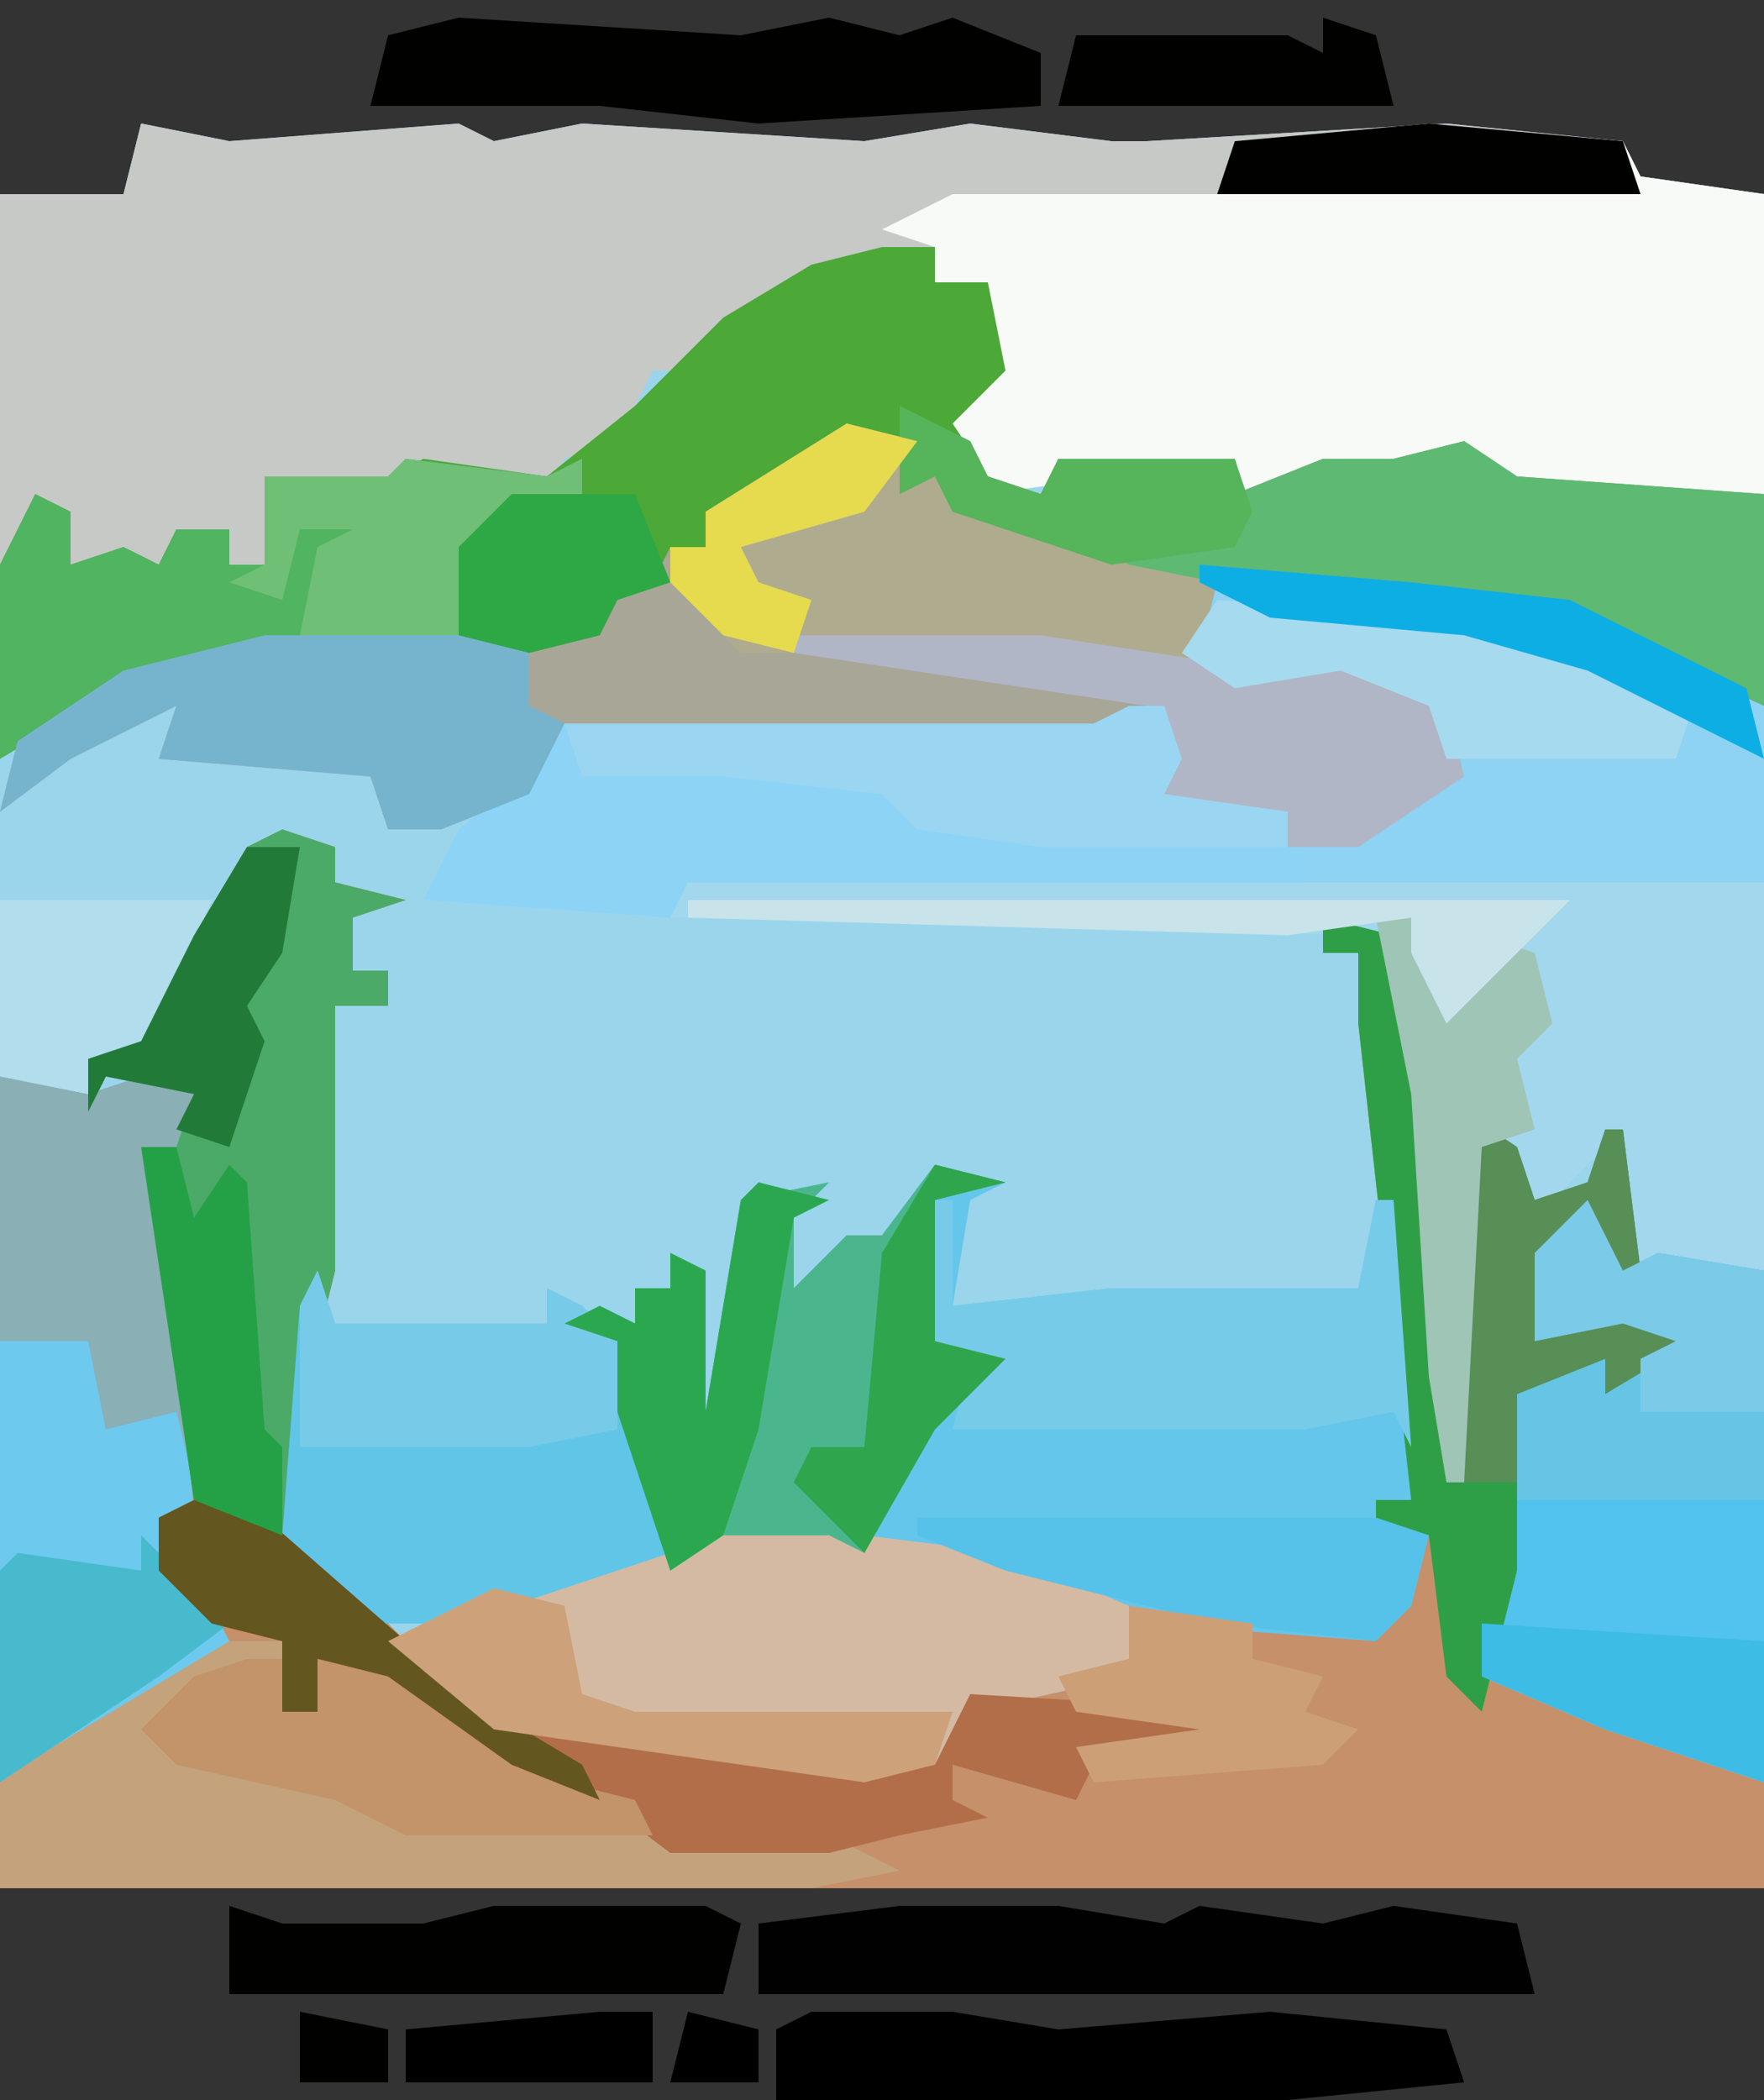 <?xml version="1.0" encoding="UTF-8"?>
<svg version="1.1" xmlns="http://www.w3.org/2000/svg" width="100" height="119">
<rect width="100%" height="100%" fill="#333333" stroke="none"/>
<path d="M0,0 L5,1 L18,0 L20,1 L25,0 L41,1 L47,0 L55,1 L57,1 L74,0 L84,1 L85,3 L92,4 L92,100 L-8,100 L-8,4 L-1,4 Z M23,2 L24,4 Z M60,2 L61,4 Z " fill="#9AD5EC" transform="translate(8,7)"/>
<path d="M0,0 L5,1 L18,0 L20,1 L25,0 L41,1 L47,0 L55,1 L57,1 L74,0 L84,1 L85,3 L92,4 L92,21 L88,21 L87,24 L87,21 L78,21 L74,19 L67,21 L65,21 L60,21 L55,20 L48,21 L45,16 L48,14 L48,9 L45,9 L45,7 L34,11 L31,14 L29,14 L27,18 L24,19 L23,21 L16,20 L14,21 L7,20 L7,25 L5,25 L5,23 L3,23 L2,25 L-4,25 L-6,23 L-8,25 L-8,4 L-1,4 Z M23,2 L24,4 Z M60,2 L61,4 Z " fill="#C6C9C6" transform="translate(8,7)"/>
<path d="M0,0 L3,1 L3,3 L7,4 L4,5 L4,8 L6,8 L6,10 L3,10 L3,25 L1,33 L1,40 L8,47 L12,50 L34,53 L37,53 L39,49 L48,47 L48,44 L62,45 L65,40 L62,40 L62,38 L64,38 L61,11 L61,7 L59,7 L59,5 L63,6 L65,15 L66,31 L67,16 L70,18 L71,21 L74,20 L75,17 L76,17 L77,25 L75,26 L74,22 L72,24 L71,29 L78,27 L80,29 L75,32 L75,30 L70,32 L70,42 L68,48 L72,49 L84,54 L84,60 L-16,60 L-16,54 L-7,47 L-4,45 L-7,42 L-7,39 L-5,39 L-8,18 L-5,15 L-10,14 L-11,16 L-11,13 L-8,12 L-5,6 L-2,1 Z " fill="#C5906A" transform="translate(16,47)"/>
<path d="M0,0 L12,1 L21,2 L31,7 L32,8 L32,69 L23,66 L16,63 L18,47 L23,45 L25,45 L27,44 L24,43 L19,44 L19,39 L23,36 L24,40 L23,33 L19,37 L17,33 L16,33 L15,52 L14,52 L13,46 L12,30 L10,21 L-30,20 L-44,19 L-42,15 L-37,11 L-36,9 L-6,9 L-2,8 L-1,11 L-2,13 L5,14 L5,16 L12,13 L14,11 L13,8 L8,6 L2,7 L-1,5 Z " fill="#A2D7ED" transform="translate(68,32)"/>
<path d="M0,0 L4,1 L2,2 L1,8 L10,7 L24,7 L25,2 L26,2 L27,19 L25,19 L25,21 L28,21 L27,25 L25,27 L12,26 L11,29 L2,31 L0,34 L-4,35 L-25,32 L-31,27 L-27,25 L-19,22 L-15,22 L-17,19 L-18,10 L-21,9 L-19,8 L-17,9 L-17,7 L-15,7 L-15,5 L-13,6 L-13,14 L-11,2 L-6,1 L-8,3 L-8,7 L-5,4 L-3,4 Z " fill="#64C6EA" transform="translate(53,66)"/>
<path d="M0,0 L11,1 L12,3 L19,4 L19,21 L15,21 L14,24 L14,21 L5,21 L1,19 L-6,21 L-8,21 L-13,21 L-18,20 L-25,21 L-28,16 L-25,14 L-25,9 L-28,9 L-28,7 L-31,6 L-27,4 L-12,4 L-11,1 Z " fill="#F7FAF6" transform="translate(81,7)"/>
<path d="M0,0 L3,0 L3,2 L6,2 L7,7 L4,10 L6,13 L9,14 L10,12 L17,12 L20,12 L20,14 L25,12 L29,12 L33,11 L36,13 L50,14 L50,26 L39,21 L23,19 L14,19 L8,16 L4,15 L3,13 L1,14 L1,11 L-4,12 L-8,15 L-10,15 L-10,17 L-12,17 L-13,20 L-15,20 L-16,22 L-20,23 L-35,23 L-45,26 L-50,29 L-50,18 L-48,14 L-46,15 L-46,18 L-43,17 L-41,18 L-40,16 L-37,16 L-37,18 L-35,18 L-35,13 L-28,13 L-26,12 L-19,13 L-14,9 L-9,4 L-4,1 Z " fill="#4CA837" transform="translate(50,14)"/>
<path d="M0,0 L4,1 L6,5 L13,6 L16,8 L21,9 L20,13 L24,14 L28,13 L34,16 L35,20 L29,24 L25,24 L25,22 L18,21 L18,16 L14,18 L-11,18 L-16,17 L-18,21 L-23,23 L-26,23 L-27,20 L-39,19 L-38,16 L-44,19 L-48,22 L-47,18 L-41,14 L-33,12 L-17,12 L-11,9 L-10,7 L-8,7 L-8,5 Z " fill="#A8A697" transform="translate(48,24)"/>
<path d="M0,0 L12,1 L21,2 L31,7 L32,8 L32,18 L-29,18 L-30,20 L-44,19 L-42,15 L-37,11 L-36,9 L-6,9 L-2,8 L-1,11 L-2,13 L5,14 L5,16 L12,13 L14,11 L13,8 L8,6 L2,7 L-1,5 Z " fill="#8DD3F5" transform="translate(68,32)"/>
<path d="M0,0 L5,0 L5,4 L7,4 L7,1 L12,2 L21,8 L25,9 L28,11 L36,11 L40,13 L35,14 L-11,14 L-11,8 L-2,1 Z " fill="#C4A37C" transform="translate(11,93)"/>
<path d="M0,0 L6,0 L8,1 L16,2 L23,5 L23,9 L14,11 L12,14 L8,15 L-13,12 L-19,7 L-15,5 L-7,2 L-2,2 Z " fill="#D4BAA2" transform="translate(41,86)"/>
<path d="M0,0 L5,1 L8,0 L11,1 L10,4 L8,4 L10,11 L11,25 L9,25 L12,30 L13,32 L3,38 L0,40 Z " fill="#6DC9ED" transform="translate(0,61)"/>
<path d="M0,0 L2,4 L4,3 L10,4 L10,33 L1,30 L-6,27 L-4,11 L1,9 L3,9 L5,8 L2,7 L-3,8 L-3,3 Z " fill="#52C3EE" transform="translate(90,68)"/>
<path d="M0,0 L12,1 L21,2 L31,7 L32,8 L32,18 L6,18 L6,16 L13,12 L13,8 L8,6 L2,7 L-1,5 Z " fill="#8ED2F4" transform="translate(68,32)"/>
<path d="M0,0 L3,1 L3,3 L7,4 L4,5 L4,8 L6,8 L6,10 L3,10 L3,25 L1,33 L0,40 L-5,38 L-8,18 L-5,15 L-10,14 L-11,16 L-11,13 L-8,12 L-5,6 L-2,1 Z " fill="#4CAA68" transform="translate(16,47)"/>
<path d="M0,0 L1,3 L13,3 L13,1 L15,2 L17,4 L19,13 L20,16 L8,20 L3,20 L-2,15 L-1,2 Z " fill="#61C5E8" transform="translate(18,72)"/>
<path d="M0,0 L4,2 L5,4 L8,5 L9,3 L16,3 L19,3 L19,5 L24,3 L28,3 L32,2 L35,4 L49,5 L49,17 L38,12 L22,10 L13,10 L7,7 L3,6 L2,4 L0,5 Z " fill="#5EB973" transform="translate(51,23)"/>
<path d="M0,0 L4,1 L0,2 L0,10 L4,11 L0,15 L-4,22 L-6,21 L-12,21 L-15,23 L-18,14 L-18,10 L-21,9 L-19,8 L-17,9 L-17,7 L-15,7 L-15,5 L-13,6 L-13,14 L-11,2 L-6,1 L-8,3 L-8,7 L-5,4 L-3,4 Z " fill="#4BB68E" transform="translate(53,66)"/>
<path d="M0,0 L4,1 L12,8 L17,12 L39,15 L42,15 L44,11 L61,12 L57,14 L51,15 L50,17 L43,15 L43,17 L45,18 L40,19 L36,20 L27,20 L23,17 L18,15 L11,10 L7,9 L7,12 L5,12 L5,8 L1,7 L-2,4 L-2,1 Z " fill="#B26E49" transform="translate(11,85)"/>
<path d="M0,0 L8,1 L10,0 L10,3 L7,3 L5,5 L4,5 L3,10 L-12,12 L-20,15 L-23,17 L-23,6 L-21,2 L-19,3 L-19,6 L-16,5 L-14,6 L-13,4 L-10,4 L-10,6 L-8,6 L-8,1 L-1,1 Z " fill="#50B460" transform="translate(23,26)"/>
<path d="M0,0 L4,1 L6,10 L7,26 L8,11 L11,13 L12,16 L15,15 L16,12 L17,12 L18,20 L16,21 L15,17 L13,19 L12,24 L19,22 L21,24 L16,27 L16,25 L11,27 L11,37 L9,45 L7,43 L6,35 L3,35 L3,33 L5,33 L2,6 L2,2 L0,2 Z " fill="#2F9F47" transform="translate(75,52)"/>
<path d="M0,0 L4,1 L6,5 L13,6 L16,8 L21,9 L20,13 L18,14 L11,13 L-6,13 L-10,9 L-10,7 L-8,7 L-8,5 Z " fill="#AFAB8F" transform="translate(48,24)"/>
<path d="M0,0 L1,0 L1,6 L10,5 L24,5 L25,0 L26,0 L27,14 L26,12 L21,13 L1,13 L2,9 L0,8 Z " fill="#76CBE9" transform="translate(53,68)"/>
<path d="M0,0 L15,0 L15,4 L17,5 L15,9 L10,11 L7,11 L6,8 L-6,7 L-5,4 L-11,7 L-15,10 L-14,6 L-8,2 Z " fill="#76B4CE" transform="translate(15,36)"/>
<path d="M0,0 L9,0 L15,1 L17,0 L24,1 L28,0 L35,1 L36,5 L-8,5 L-8,1 Z " fill="#010101" transform="translate(51,108)"/>
<path d="M0,0 L14,0 L27,2 L31,1 L37,4 L38,8 L32,12 L28,12 L28,10 L21,9 L20,4 L0,1 Z " fill="#B0B6C5" transform="translate(45,36)"/>
<path d="M0,0 L2,4 L4,3 L10,4 L10,17 L-4,17 L-4,11 L1,9 L3,9 L5,8 L2,7 L-3,8 L-3,3 Z " fill="#66C5E5" transform="translate(90,68)"/>
<path d="M0,0 L5,1 L8,0 L11,1 L10,4 L8,4 L10,11 L11,23 L10,19 L6,20 L5,15 L0,15 Z " fill="#8AAFB4" transform="translate(0,61)"/>
<path d="M0,0 L2,0 L2,3 L4,3 L4,0 L9,1 L18,7 L22,8 L23,10 L9,10 L5,8 L-4,6 L-6,4 L-3,1 Z " fill="#C39369" transform="translate(14,94)"/>
<path d="M0,0 L16,1 L21,0 L25,1 L28,0 L33,2 L33,5 L17,6 L8,5 L-5,5 L-4,1 Z " fill="#010100" transform="translate(26,1)"/>
<path d="M0,0 L2,0 L3,3 L2,5 L9,6 L9,8 L-5,8 L-12,7 L-14,5 L-23,4 L-31,4 L-32,1 L-2,1 Z " fill="#9AD6F1" transform="translate(64,40)"/>
<path d="M0,0 L8,0 L14,1 L26,0 L36,1 L37,4 L27,5 L-2,5 L-2,1 Z " fill="#010000" transform="translate(46,114)"/>
<path d="M0,0 L26,0 L29,1 L28,5 L26,7 L17,6 L5,3 L0,1 Z " fill="#56C2EA" transform="translate(52,86)"/>
<path d="M0,0 L1,3 L13,3 L13,1 L15,2 L17,4 L17,9 L12,10 L-1,10 L-1,2 Z " fill="#77CBE9" transform="translate(18,72)"/>
<path d="M0,0 L14,1 L25,5 L27,6 L26,9 L13,9 L12,6 L7,4 L1,5 L-2,3 Z " fill="#A6DAEF" transform="translate(69,34)"/>
<path d="M0,0 L3,1 L11,1 L15,0 L27,0 L29,1 L28,5 L0,5 Z " fill="#010100" transform="translate(13,108)"/>
<path d="M0,0 L3,2 L4,5 L7,4 L8,1 L9,1 L10,9 L8,10 L7,6 L5,8 L4,13 L11,11 L13,13 L8,16 L8,14 L3,16 L3,21 L0,21 Z " fill="#578F57" transform="translate(83,63)"/>
<path d="M0,0 L4,1 L2,2 L0,14 L-2,20 L-5,22 L-8,13 L-8,9 L-11,8 L-9,7 L-7,8 L-7,6 L-5,6 L-5,4 L-3,5 L-3,13 L-1,1 Z " fill="#2BA84F" transform="translate(43,67)"/>
<path d="M0,0 L2,0 L4,4 L6,1 L9,2 L10,6 L8,8 L9,12 L6,13 L5,32 L4,32 L3,26 L2,10 Z " fill="#9EC5B6" transform="translate(78,52)"/>
<path d="M0,0 L8,1 L10,0 L10,3 L7,3 L5,5 L4,5 L3,10 L-6,10 L-5,5 L-3,4 L-6,4 L-7,8 L-10,7 L-8,6 L-8,1 L-1,1 Z " fill="#6FBF77" transform="translate(23,26)"/>
<path d="M0,0 L5,5 L1,8 L-8,14 L-8,2 L-7,1 L0,2 Z " fill="#48BACE" transform="translate(8,87)"/>
<path d="M0,0 L12,0 L10,5 L8,9 L5,9 L5,11 L0,10 Z " fill="#B1DDED" transform="translate(0,51)"/>
<path d="M0,0 L4,1 L12,8 L17,12 L22,15 L23,17 L18,15 L11,10 L7,9 L7,12 L5,12 L5,8 L1,7 L-2,4 L-2,1 Z " fill="#64561F" transform="translate(11,85)"/>
<path d="M0,0 L4,1 L5,6 L8,7 L26,7 L25,10 L21,11 L0,8 L-6,3 L-2,1 Z " fill="#CDA17A" transform="translate(28,90)"/>
<path d="M0,0 L7,1 L7,3 L11,4 L10,6 L13,7 L11,9 L-2,10 L-3,8 L4,7 L-3,6 L-4,4 L0,3 Z " fill="#CC9F77" transform="translate(64,91)"/>
<path d="M0,0 L16,1 L16,9 L7,6 L0,3 Z " fill="#3DBDE6" transform="translate(84,92)"/>
<path d="M0,0 L4,1 L0,2 L0,10 L4,11 L0,15 L-4,22 L-8,18 L-7,16 L-4,16 L-3,5 Z " fill="#2FA54D" transform="translate(53,66)"/>
<path d="M0,0 L2,4 L4,3 L10,4 L10,12 L3,12 L3,9 L5,8 L2,7 L-3,8 L-3,3 Z " fill="#7BCAE8" transform="translate(90,68)"/>
<path d="M0,0 L2,0 L3,4 L5,1 L6,2 L7,16 L8,17 L8,22 L3,20 Z " fill="#24A146" transform="translate(8,65)"/>
<path d="M0,0 L3,0 L2,6 L0,9 L1,11 L-1,17 L-4,16 L-3,14 L-8,13 L-9,15 L-9,12 L-6,11 L-3,5 Z " fill="#227A38" transform="translate(14,48)"/>
<path d="M0,0 L50,0 L47,3 L43,7 L41,3 L41,1 L34,2 L0,1 Z " fill="#C8E3EA" transform="translate(39,51)"/>
<path d="M0,0 L12,1 L21,2 L31,7 L32,11 L22,6 L15,4 L4,3 L0,1 Z " fill="#0DAEE4" transform="translate(68,32)"/>
<path d="M0,0 L7,0 L9,5 L6,6 L5,8 L1,9 L-3,8 L-3,3 Z " fill="#2EA844" transform="translate(29,28)"/>
<path d="M0,0 L11,1 L12,4 L-12,4 L-11,1 Z " fill="#010100" transform="translate(81,7)"/>
<path d="M0,0 L4,2 L5,4 L8,5 L9,3 L16,3 L19,3 L20,6 L19,8 L12,9 L3,6 L2,4 L0,5 Z " fill="#56B45B" transform="translate(51,23)"/>
<path d="M0,0 L3,1 L4,5 L-15,5 L-14,1 L-2,1 L0,2 Z " fill="#010100" transform="translate(75,1)"/>
<path d="M0,0 L4,1 L1,5 L-6,7 L-5,9 L-2,10 L-3,13 L-7,12 L-10,9 L-10,7 L-8,7 L-8,5 Z " fill="#E6DA4F" transform="translate(48,24)"/>
<path d="M0,0 L3,0 L3,4 L-11,4 L-11,1 Z " fill="#000000" transform="translate(34,114)"/>
<path d="M0,0 L5,1 L5,4 L0,4 Z " fill="#010100" transform="translate(17,114)"/>
<path d="M0,0 L4,1 L4,4 L-1,4 Z " fill="#000000" transform="translate(39,114)"/>
<path d="M0,0 Z " fill="#040302" transform="translate(27,7)"/>
</svg>
